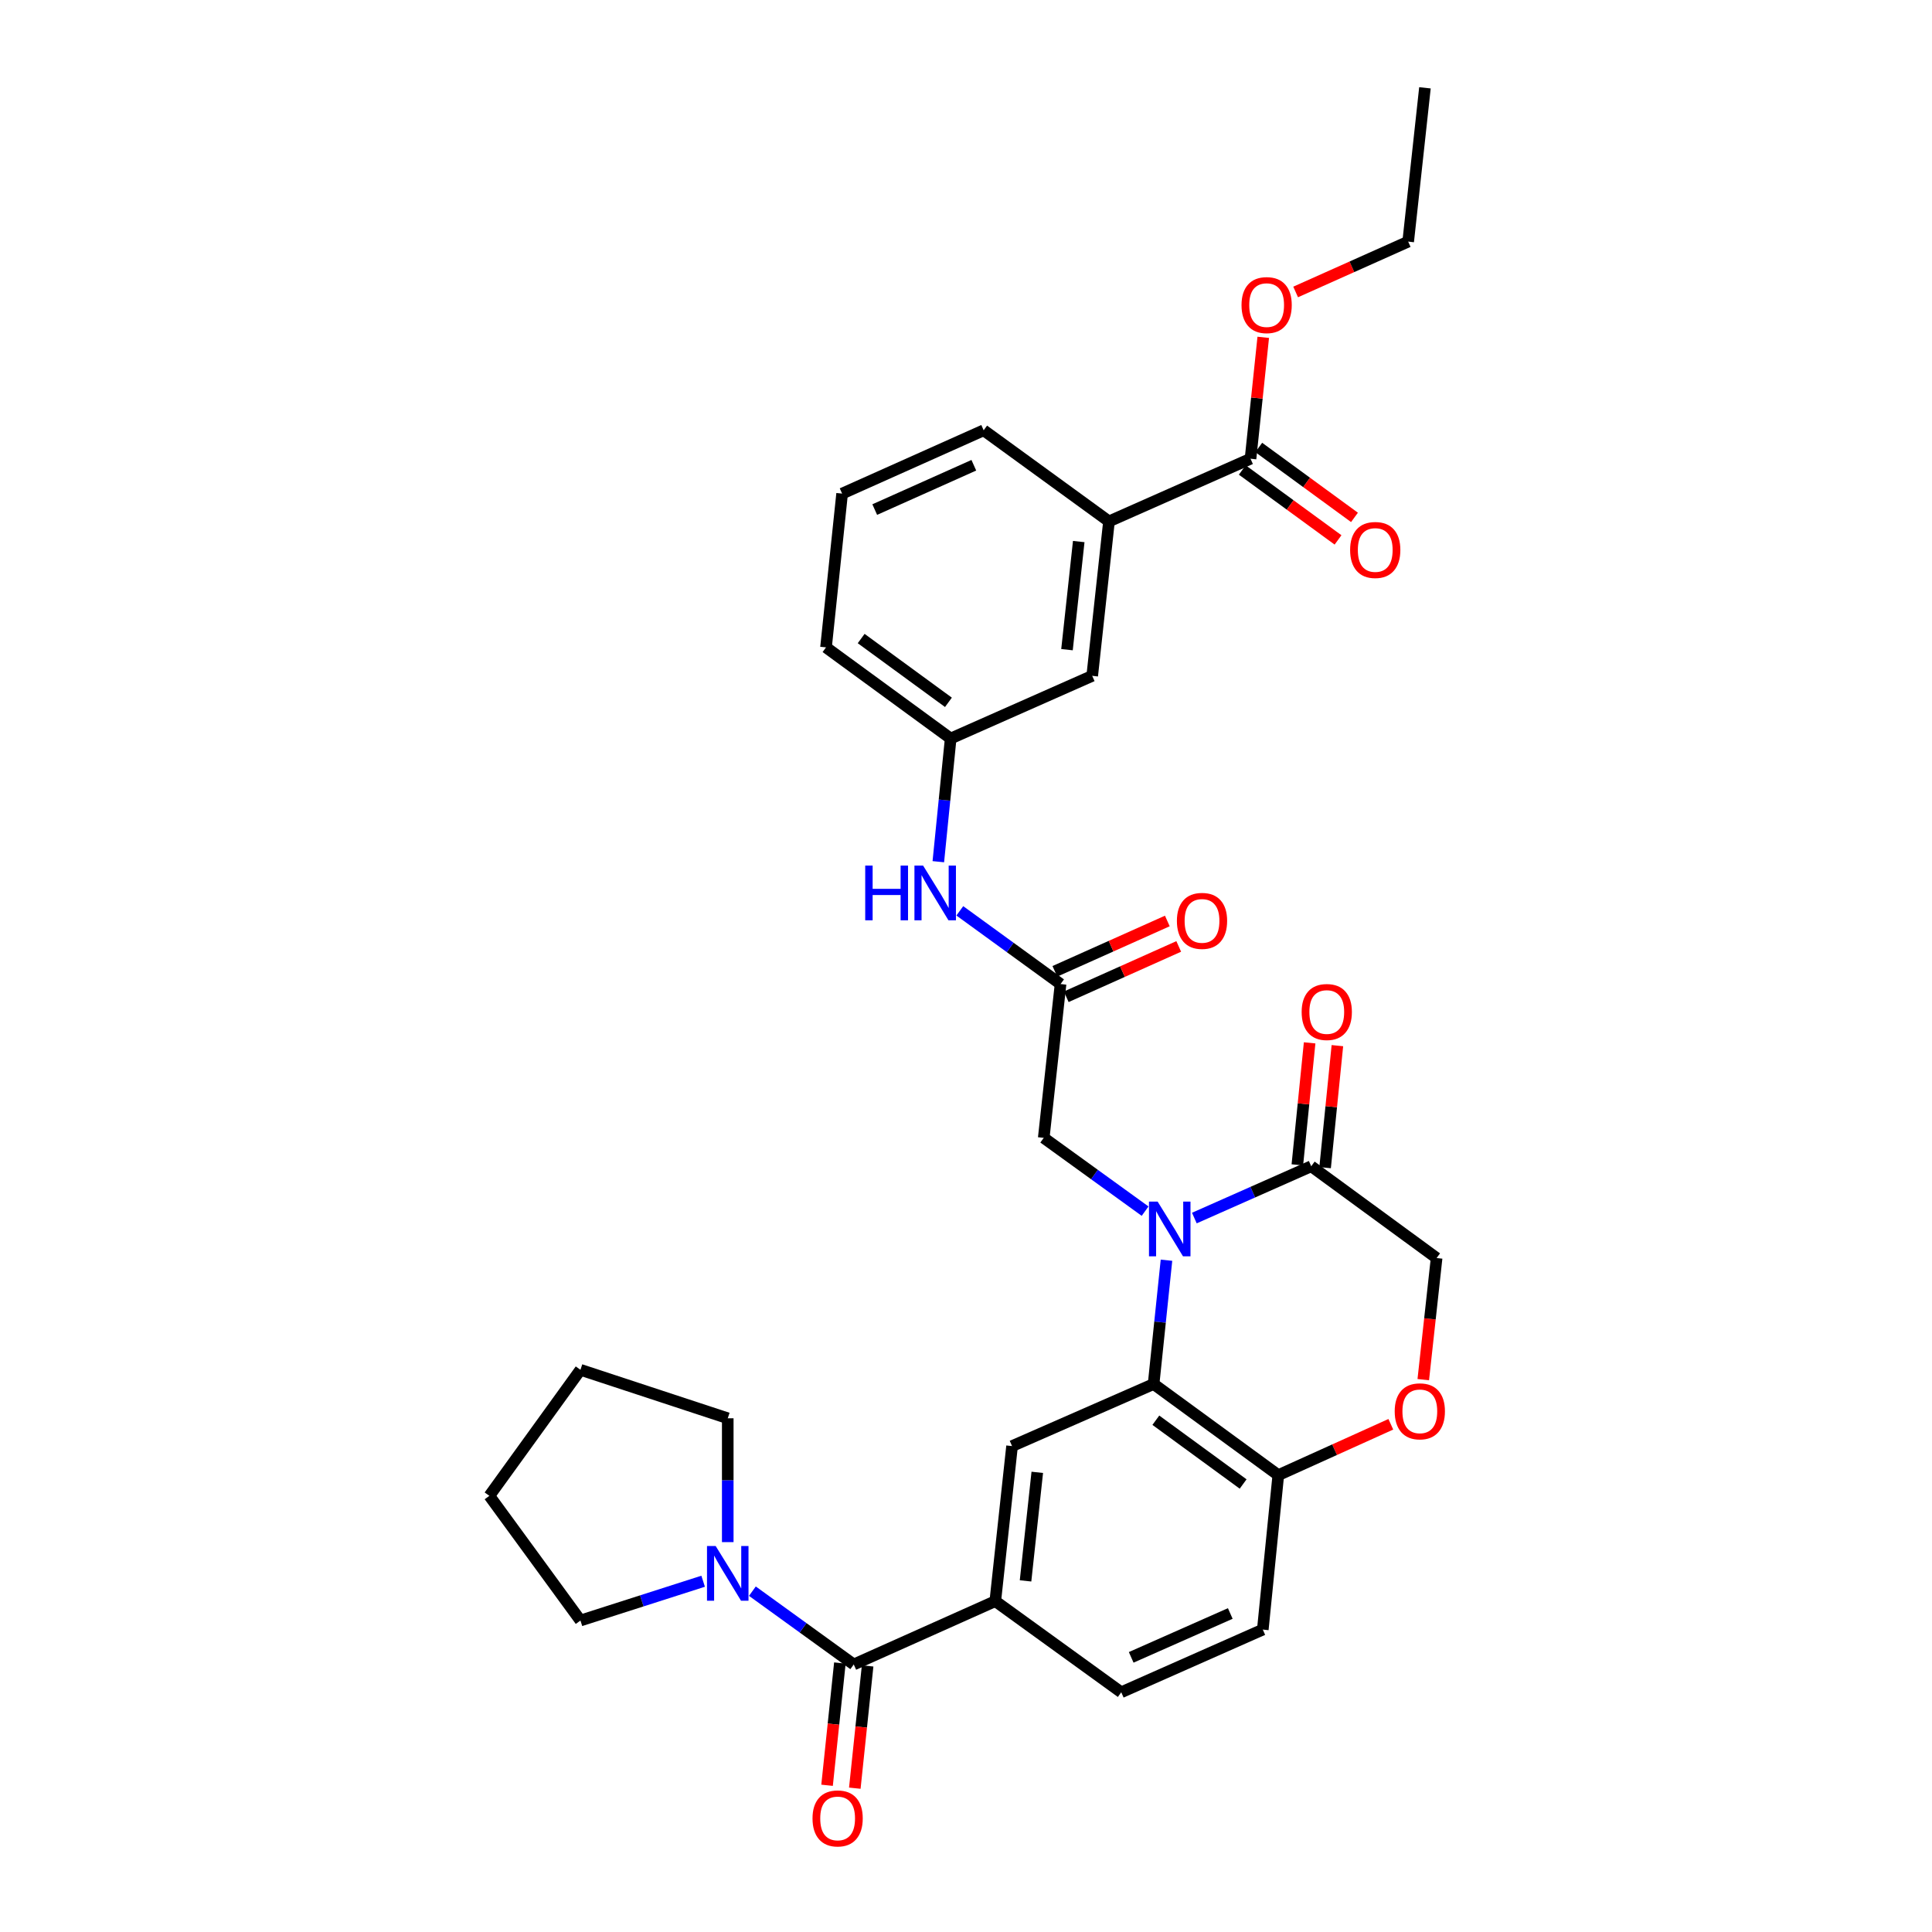 <?xml version='1.0' encoding='iso-8859-1'?>
<svg version='1.1' baseProfile='full'
              xmlns='http://www.w3.org/2000/svg'
                      xmlns:rdkit='http://www.rdkit.org/xml'
                      xmlns:xlink='http://www.w3.org/1999/xlink'
                  xml:space='preserve'
width='1000px' height='1000px' viewBox='0 0 1000 1000'>
<!-- END OF HEADER -->
<rect style='opacity:1.0;fill:#FFFFFF;stroke:none' width='1000' height='1000' x='0' y='0'> </rect>
<path class='bond-0' d='M 603.769,652.286 L 600.435,684.33' style='fill:none;fill-rule:evenodd;stroke:#0000FF;stroke-width:6px;stroke-linecap:butt;stroke-linejoin:miter;stroke-opacity:1' />
<path class='bond-0' d='M 600.435,684.33 L 597.102,716.373' style='fill:none;fill-rule:evenodd;stroke:#000000;stroke-width:6px;stroke-linecap:butt;stroke-linejoin:miter;stroke-opacity:1' />
<path class='bond-2' d='M 618.195,630.462 L 648.442,617.058' style='fill:none;fill-rule:evenodd;stroke:#0000FF;stroke-width:6px;stroke-linecap:butt;stroke-linejoin:miter;stroke-opacity:1' />
<path class='bond-2' d='M 648.442,617.058 L 678.689,603.653' style='fill:none;fill-rule:evenodd;stroke:#000000;stroke-width:6px;stroke-linecap:butt;stroke-linejoin:miter;stroke-opacity:1' />
<path class='bond-8' d='M 592.7,626.888 L 566.468,607.919' style='fill:none;fill-rule:evenodd;stroke:#0000FF;stroke-width:6px;stroke-linecap:butt;stroke-linejoin:miter;stroke-opacity:1' />
<path class='bond-8' d='M 566.468,607.919 L 540.236,588.95' style='fill:none;fill-rule:evenodd;stroke:#000000;stroke-width:6px;stroke-linecap:butt;stroke-linejoin:miter;stroke-opacity:1' />
<path class='bond-4' d='M 597.102,716.373 L 523.84,748.491' style='fill:none;fill-rule:evenodd;stroke:#000000;stroke-width:6px;stroke-linecap:butt;stroke-linejoin:miter;stroke-opacity:1' />
<path class='bond-10' d='M 597.102,716.373 L 661.643,763.532' style='fill:none;fill-rule:evenodd;stroke:#000000;stroke-width:6px;stroke-linecap:butt;stroke-linejoin:miter;stroke-opacity:1' />
<path class='bond-10' d='M 598.264,735.105 L 643.444,768.116' style='fill:none;fill-rule:evenodd;stroke:#000000;stroke-width:6px;stroke-linecap:butt;stroke-linejoin:miter;stroke-opacity:1' />
<path class='bond-1' d='M 441.9,861.524 L 515.161,828.748' style='fill:none;fill-rule:evenodd;stroke:#000000;stroke-width:6px;stroke-linecap:butt;stroke-linejoin:miter;stroke-opacity:1' />
<path class='bond-5' d='M 441.9,861.524 L 415.668,842.555' style='fill:none;fill-rule:evenodd;stroke:#000000;stroke-width:6px;stroke-linecap:butt;stroke-linejoin:miter;stroke-opacity:1' />
<path class='bond-5' d='M 415.668,842.555 L 389.436,823.586' style='fill:none;fill-rule:evenodd;stroke:#0000FF;stroke-width:6px;stroke-linecap:butt;stroke-linejoin:miter;stroke-opacity:1' />
<path class='bond-14' d='M 434.72,860.771 L 431.403,892.414' style='fill:none;fill-rule:evenodd;stroke:#000000;stroke-width:6px;stroke-linecap:butt;stroke-linejoin:miter;stroke-opacity:1' />
<path class='bond-14' d='M 431.403,892.414 L 428.087,924.057' style='fill:none;fill-rule:evenodd;stroke:#FF0000;stroke-width:6px;stroke-linecap:butt;stroke-linejoin:miter;stroke-opacity:1' />
<path class='bond-14' d='M 449.08,862.276 L 445.764,893.919' style='fill:none;fill-rule:evenodd;stroke:#000000;stroke-width:6px;stroke-linecap:butt;stroke-linejoin:miter;stroke-opacity:1' />
<path class='bond-14' d='M 445.764,893.919 L 442.448,925.562' style='fill:none;fill-rule:evenodd;stroke:#FF0000;stroke-width:6px;stroke-linecap:butt;stroke-linejoin:miter;stroke-opacity:1' />
<path class='bond-13' d='M 678.689,603.653 L 743.584,651.157' style='fill:none;fill-rule:evenodd;stroke:#000000;stroke-width:6px;stroke-linecap:butt;stroke-linejoin:miter;stroke-opacity:1' />
<path class='bond-16' d='M 685.872,604.377 L 689.051,572.801' style='fill:none;fill-rule:evenodd;stroke:#000000;stroke-width:6px;stroke-linecap:butt;stroke-linejoin:miter;stroke-opacity:1' />
<path class='bond-16' d='M 689.051,572.801 L 692.23,541.226' style='fill:none;fill-rule:evenodd;stroke:#FF0000;stroke-width:6px;stroke-linecap:butt;stroke-linejoin:miter;stroke-opacity:1' />
<path class='bond-16' d='M 671.506,602.93 L 674.685,571.355' style='fill:none;fill-rule:evenodd;stroke:#000000;stroke-width:6px;stroke-linecap:butt;stroke-linejoin:miter;stroke-opacity:1' />
<path class='bond-16' d='M 674.685,571.355 L 677.864,539.779' style='fill:none;fill-rule:evenodd;stroke:#FF0000;stroke-width:6px;stroke-linecap:butt;stroke-linejoin:miter;stroke-opacity:1' />
<path class='bond-3' d='M 515.161,828.748 L 523.84,748.491' style='fill:none;fill-rule:evenodd;stroke:#000000;stroke-width:6px;stroke-linecap:butt;stroke-linejoin:miter;stroke-opacity:1' />
<path class='bond-3' d='M 530.818,818.262 L 536.894,762.082' style='fill:none;fill-rule:evenodd;stroke:#000000;stroke-width:6px;stroke-linecap:butt;stroke-linejoin:miter;stroke-opacity:1' />
<path class='bond-33' d='M 515.161,828.748 L 580.36,875.915' style='fill:none;fill-rule:evenodd;stroke:#000000;stroke-width:6px;stroke-linecap:butt;stroke-linejoin:miter;stroke-opacity:1' />
<path class='bond-23' d='M 376.684,798.198 L 376.684,766.149' style='fill:none;fill-rule:evenodd;stroke:#0000FF;stroke-width:6px;stroke-linecap:butt;stroke-linejoin:miter;stroke-opacity:1' />
<path class='bond-23' d='M 376.684,766.149 L 376.684,734.101' style='fill:none;fill-rule:evenodd;stroke:#000000;stroke-width:6px;stroke-linecap:butt;stroke-linejoin:miter;stroke-opacity:1' />
<path class='bond-24' d='M 363.943,818.445 L 332.191,828.614' style='fill:none;fill-rule:evenodd;stroke:#0000FF;stroke-width:6px;stroke-linecap:butt;stroke-linejoin:miter;stroke-opacity:1' />
<path class='bond-24' d='M 332.191,828.614 L 300.439,838.783' style='fill:none;fill-rule:evenodd;stroke:#000000;stroke-width:6px;stroke-linecap:butt;stroke-linejoin:miter;stroke-opacity:1' />
<path class='bond-6' d='M 548.94,509.344 L 540.236,588.95' style='fill:none;fill-rule:evenodd;stroke:#000000;stroke-width:6px;stroke-linecap:butt;stroke-linejoin:miter;stroke-opacity:1' />
<path class='bond-12' d='M 548.94,509.344 L 522.869,490.396' style='fill:none;fill-rule:evenodd;stroke:#000000;stroke-width:6px;stroke-linecap:butt;stroke-linejoin:miter;stroke-opacity:1' />
<path class='bond-12' d='M 522.869,490.396 L 496.798,471.448' style='fill:none;fill-rule:evenodd;stroke:#0000FF;stroke-width:6px;stroke-linecap:butt;stroke-linejoin:miter;stroke-opacity:1' />
<path class='bond-20' d='M 551.889,515.933 L 580.997,502.903' style='fill:none;fill-rule:evenodd;stroke:#000000;stroke-width:6px;stroke-linecap:butt;stroke-linejoin:miter;stroke-opacity:1' />
<path class='bond-20' d='M 580.997,502.903 L 610.105,489.874' style='fill:none;fill-rule:evenodd;stroke:#FF0000;stroke-width:6px;stroke-linecap:butt;stroke-linejoin:miter;stroke-opacity:1' />
<path class='bond-20' d='M 545.99,502.754 L 575.098,489.725' style='fill:none;fill-rule:evenodd;stroke:#000000;stroke-width:6px;stroke-linecap:butt;stroke-linejoin:miter;stroke-opacity:1' />
<path class='bond-20' d='M 575.098,489.725 L 604.206,476.695' style='fill:none;fill-rule:evenodd;stroke:#FF0000;stroke-width:6px;stroke-linecap:butt;stroke-linejoin:miter;stroke-opacity:1' />
<path class='bond-7' d='M 736.685,714.105 L 740.134,682.631' style='fill:none;fill-rule:evenodd;stroke:#FF0000;stroke-width:6px;stroke-linecap:butt;stroke-linejoin:miter;stroke-opacity:1' />
<path class='bond-7' d='M 740.134,682.631 L 743.584,651.157' style='fill:none;fill-rule:evenodd;stroke:#000000;stroke-width:6px;stroke-linecap:butt;stroke-linejoin:miter;stroke-opacity:1' />
<path class='bond-32' d='M 719.887,737.204 L 690.765,750.368' style='fill:none;fill-rule:evenodd;stroke:#FF0000;stroke-width:6px;stroke-linecap:butt;stroke-linejoin:miter;stroke-opacity:1' />
<path class='bond-32' d='M 690.765,750.368 L 661.643,763.532' style='fill:none;fill-rule:evenodd;stroke:#000000;stroke-width:6px;stroke-linecap:butt;stroke-linejoin:miter;stroke-opacity:1' />
<path class='bond-9' d='M 647.269,237.435 L 574.007,269.875' style='fill:none;fill-rule:evenodd;stroke:#000000;stroke-width:6px;stroke-linecap:butt;stroke-linejoin:miter;stroke-opacity:1' />
<path class='bond-19' d='M 643.01,243.265 L 667.786,261.363' style='fill:none;fill-rule:evenodd;stroke:#000000;stroke-width:6px;stroke-linecap:butt;stroke-linejoin:miter;stroke-opacity:1' />
<path class='bond-19' d='M 667.786,261.363 L 692.562,279.46' style='fill:none;fill-rule:evenodd;stroke:#FF0000;stroke-width:6px;stroke-linecap:butt;stroke-linejoin:miter;stroke-opacity:1' />
<path class='bond-19' d='M 651.527,231.606 L 676.303,249.703' style='fill:none;fill-rule:evenodd;stroke:#000000;stroke-width:6px;stroke-linecap:butt;stroke-linejoin:miter;stroke-opacity:1' />
<path class='bond-19' d='M 676.303,249.703 L 701.078,267.801' style='fill:none;fill-rule:evenodd;stroke:#FF0000;stroke-width:6px;stroke-linecap:butt;stroke-linejoin:miter;stroke-opacity:1' />
<path class='bond-22' d='M 647.269,237.435 L 650.562,206.017' style='fill:none;fill-rule:evenodd;stroke:#000000;stroke-width:6px;stroke-linecap:butt;stroke-linejoin:miter;stroke-opacity:1' />
<path class='bond-22' d='M 650.562,206.017 L 653.854,174.598' style='fill:none;fill-rule:evenodd;stroke:#FF0000;stroke-width:6px;stroke-linecap:butt;stroke-linejoin:miter;stroke-opacity:1' />
<path class='bond-21' d='M 661.643,763.532 L 653.622,843.475' style='fill:none;fill-rule:evenodd;stroke:#000000;stroke-width:6px;stroke-linecap:butt;stroke-linejoin:miter;stroke-opacity:1' />
<path class='bond-11' d='M 574.007,269.875 L 565.328,349.818' style='fill:none;fill-rule:evenodd;stroke:#000000;stroke-width:6px;stroke-linecap:butt;stroke-linejoin:miter;stroke-opacity:1' />
<path class='bond-11' d='M 558.351,280.308 L 552.275,336.268' style='fill:none;fill-rule:evenodd;stroke:#000000;stroke-width:6px;stroke-linecap:butt;stroke-linejoin:miter;stroke-opacity:1' />
<path class='bond-34' d='M 574.007,269.875 L 509.145,222.716' style='fill:none;fill-rule:evenodd;stroke:#000000;stroke-width:6px;stroke-linecap:butt;stroke-linejoin:miter;stroke-opacity:1' />
<path class='bond-18' d='M 485.674,446.016 L 488.87,414.137' style='fill:none;fill-rule:evenodd;stroke:#0000FF;stroke-width:6px;stroke-linecap:butt;stroke-linejoin:miter;stroke-opacity:1' />
<path class='bond-18' d='M 488.87,414.137 L 492.067,382.257' style='fill:none;fill-rule:evenodd;stroke:#000000;stroke-width:6px;stroke-linecap:butt;stroke-linejoin:miter;stroke-opacity:1' />
<path class='bond-15' d='M 565.328,349.818 L 492.067,382.257' style='fill:none;fill-rule:evenodd;stroke:#000000;stroke-width:6px;stroke-linecap:butt;stroke-linejoin:miter;stroke-opacity:1' />
<path class='bond-17' d='M 580.36,875.915 L 653.622,843.475' style='fill:none;fill-rule:evenodd;stroke:#000000;stroke-width:6px;stroke-linecap:butt;stroke-linejoin:miter;stroke-opacity:1' />
<path class='bond-17' d='M 585.504,857.846 L 636.787,835.139' style='fill:none;fill-rule:evenodd;stroke:#000000;stroke-width:6px;stroke-linecap:butt;stroke-linejoin:miter;stroke-opacity:1' />
<path class='bond-27' d='M 492.067,382.257 L 427.541,335.09' style='fill:none;fill-rule:evenodd;stroke:#000000;stroke-width:6px;stroke-linecap:butt;stroke-linejoin:miter;stroke-opacity:1' />
<path class='bond-27' d='M 490.909,363.526 L 445.741,330.509' style='fill:none;fill-rule:evenodd;stroke:#000000;stroke-width:6px;stroke-linecap:butt;stroke-linejoin:miter;stroke-opacity:1' />
<path class='bond-28' d='M 670.618,151.123 L 699.745,138.092' style='fill:none;fill-rule:evenodd;stroke:#FF0000;stroke-width:6px;stroke-linecap:butt;stroke-linejoin:miter;stroke-opacity:1' />
<path class='bond-28' d='M 699.745,138.092 L 728.872,125.061' style='fill:none;fill-rule:evenodd;stroke:#000000;stroke-width:6px;stroke-linecap:butt;stroke-linejoin:miter;stroke-opacity:1' />
<path class='bond-29' d='M 376.684,734.101 L 300.439,709.009' style='fill:none;fill-rule:evenodd;stroke:#000000;stroke-width:6px;stroke-linecap:butt;stroke-linejoin:miter;stroke-opacity:1' />
<path class='bond-30' d='M 300.439,838.783 L 253.288,774.241' style='fill:none;fill-rule:evenodd;stroke:#000000;stroke-width:6px;stroke-linecap:butt;stroke-linejoin:miter;stroke-opacity:1' />
<path class='bond-25' d='M 509.145,222.716 L 435.875,255.492' style='fill:none;fill-rule:evenodd;stroke:#000000;stroke-width:6px;stroke-linecap:butt;stroke-linejoin:miter;stroke-opacity:1' />
<path class='bond-25' d='M 504.05,240.812 L 452.762,263.756' style='fill:none;fill-rule:evenodd;stroke:#000000;stroke-width:6px;stroke-linecap:butt;stroke-linejoin:miter;stroke-opacity:1' />
<path class='bond-26' d='M 435.875,255.492 L 427.541,335.09' style='fill:none;fill-rule:evenodd;stroke:#000000;stroke-width:6px;stroke-linecap:butt;stroke-linejoin:miter;stroke-opacity:1' />
<path class='bond-31' d='M 728.872,125.061 L 737.552,45.455' style='fill:none;fill-rule:evenodd;stroke:#000000;stroke-width:6px;stroke-linecap:butt;stroke-linejoin:miter;stroke-opacity:1' />
<path class='bond-35' d='M 300.439,709.009 L 253.288,774.241' style='fill:none;fill-rule:evenodd;stroke:#000000;stroke-width:6px;stroke-linecap:butt;stroke-linejoin:miter;stroke-opacity:1' />
<path  class='atom-0' d='M 599.192 621.949
L 608.472 636.949
Q 609.392 638.429, 610.872 641.109
Q 612.352 643.789, 612.432 643.949
L 612.432 621.949
L 616.192 621.949
L 616.192 650.269
L 612.312 650.269
L 602.352 633.869
Q 601.192 631.949, 599.952 629.749
Q 598.752 627.549, 598.392 626.869
L 598.392 650.269
L 594.712 650.269
L 594.712 621.949
L 599.192 621.949
' fill='#0000FF'/>
<path  class='atom-6' d='M 370.424 800.205
L 379.704 815.205
Q 380.624 816.685, 382.104 819.365
Q 383.584 822.045, 383.664 822.205
L 383.664 800.205
L 387.424 800.205
L 387.424 828.525
L 383.544 828.525
L 373.584 812.125
Q 372.424 810.205, 371.184 808.005
Q 369.984 805.805, 369.624 805.125
L 369.624 828.525
L 365.944 828.525
L 365.944 800.205
L 370.424 800.205
' fill='#0000FF'/>
<path  class='atom-8' d='M 721.897 730.499
Q 721.897 723.699, 725.257 719.899
Q 728.617 716.099, 734.897 716.099
Q 741.177 716.099, 744.537 719.899
Q 747.897 723.699, 747.897 730.499
Q 747.897 737.379, 744.497 741.299
Q 741.097 745.179, 734.897 745.179
Q 728.657 745.179, 725.257 741.299
Q 721.897 737.419, 721.897 730.499
M 734.897 741.979
Q 739.217 741.979, 741.537 739.099
Q 743.897 736.179, 743.897 730.499
Q 743.897 724.939, 741.537 722.139
Q 739.217 719.299, 734.897 719.299
Q 730.577 719.299, 728.217 722.099
Q 725.897 724.899, 725.897 730.499
Q 725.897 736.219, 728.217 739.099
Q 730.577 741.979, 734.897 741.979
' fill='#FF0000'/>
<path  class='atom-13' d='M 447.833 448.025
L 451.673 448.025
L 451.673 460.065
L 466.153 460.065
L 466.153 448.025
L 469.993 448.025
L 469.993 476.345
L 466.153 476.345
L 466.153 463.265
L 451.673 463.265
L 451.673 476.345
L 447.833 476.345
L 447.833 448.025
' fill='#0000FF'/>
<path  class='atom-13' d='M 477.793 448.025
L 487.073 463.025
Q 487.993 464.505, 489.473 467.185
Q 490.953 469.865, 491.033 470.025
L 491.033 448.025
L 494.793 448.025
L 494.793 476.345
L 490.913 476.345
L 480.953 459.945
Q 479.793 458.025, 478.553 455.825
Q 477.353 453.625, 476.993 452.945
L 476.993 476.345
L 473.313 476.345
L 473.313 448.025
L 477.793 448.025
' fill='#0000FF'/>
<path  class='atom-15' d='M 420.557 941.21
Q 420.557 934.41, 423.917 930.61
Q 427.277 926.81, 433.557 926.81
Q 439.837 926.81, 443.197 930.61
Q 446.557 934.41, 446.557 941.21
Q 446.557 948.09, 443.157 952.01
Q 439.757 955.89, 433.557 955.89
Q 427.317 955.89, 423.917 952.01
Q 420.557 948.13, 420.557 941.21
M 433.557 952.69
Q 437.877 952.69, 440.197 949.81
Q 442.557 946.89, 442.557 941.21
Q 442.557 935.65, 440.197 932.85
Q 437.877 930.01, 433.557 930.01
Q 429.237 930.01, 426.877 932.81
Q 424.557 935.61, 424.557 941.21
Q 424.557 946.93, 426.877 949.81
Q 429.237 952.69, 433.557 952.69
' fill='#FF0000'/>
<path  class='atom-17' d='M 673.735 523.814
Q 673.735 517.014, 677.095 513.214
Q 680.455 509.414, 686.735 509.414
Q 693.015 509.414, 696.375 513.214
Q 699.735 517.014, 699.735 523.814
Q 699.735 530.694, 696.335 534.614
Q 692.935 538.494, 686.735 538.494
Q 680.495 538.494, 677.095 534.614
Q 673.735 530.734, 673.735 523.814
M 686.735 535.294
Q 691.055 535.294, 693.375 532.414
Q 695.735 529.494, 695.735 523.814
Q 695.735 518.254, 693.375 515.454
Q 691.055 512.614, 686.735 512.614
Q 682.415 512.614, 680.055 515.414
Q 677.735 518.214, 677.735 523.814
Q 677.735 529.534, 680.055 532.414
Q 682.415 535.294, 686.735 535.294
' fill='#FF0000'/>
<path  class='atom-20' d='M 698.818 284.666
Q 698.818 277.866, 702.178 274.066
Q 705.538 270.266, 711.818 270.266
Q 718.098 270.266, 721.458 274.066
Q 724.818 277.866, 724.818 284.666
Q 724.818 291.546, 721.418 295.466
Q 718.018 299.346, 711.818 299.346
Q 705.578 299.346, 702.178 295.466
Q 698.818 291.586, 698.818 284.666
M 711.818 296.146
Q 716.138 296.146, 718.458 293.266
Q 720.818 290.346, 720.818 284.666
Q 720.818 279.106, 718.458 276.306
Q 716.138 273.466, 711.818 273.466
Q 707.498 273.466, 705.138 276.266
Q 702.818 279.066, 702.818 284.666
Q 702.818 290.386, 705.138 293.266
Q 707.498 296.146, 711.818 296.146
' fill='#FF0000'/>
<path  class='atom-21' d='M 609.161 476.647
Q 609.161 469.847, 612.521 466.047
Q 615.881 462.247, 622.161 462.247
Q 628.441 462.247, 631.801 466.047
Q 635.161 469.847, 635.161 476.647
Q 635.161 483.527, 631.761 487.447
Q 628.361 491.327, 622.161 491.327
Q 615.921 491.327, 612.521 487.447
Q 609.161 483.567, 609.161 476.647
M 622.161 488.127
Q 626.481 488.127, 628.801 485.247
Q 631.161 482.327, 631.161 476.647
Q 631.161 471.087, 628.801 468.287
Q 626.481 465.447, 622.161 465.447
Q 617.841 465.447, 615.481 468.247
Q 613.161 471.047, 613.161 476.647
Q 613.161 482.367, 615.481 485.247
Q 617.841 488.127, 622.161 488.127
' fill='#FF0000'/>
<path  class='atom-23' d='M 642.611 157.917
Q 642.611 151.117, 645.971 147.317
Q 649.331 143.517, 655.611 143.517
Q 661.891 143.517, 665.251 147.317
Q 668.611 151.117, 668.611 157.917
Q 668.611 164.797, 665.211 168.717
Q 661.811 172.597, 655.611 172.597
Q 649.371 172.597, 645.971 168.717
Q 642.611 164.837, 642.611 157.917
M 655.611 169.397
Q 659.931 169.397, 662.251 166.517
Q 664.611 163.597, 664.611 157.917
Q 664.611 152.357, 662.251 149.557
Q 659.931 146.717, 655.611 146.717
Q 651.291 146.717, 648.931 149.517
Q 646.611 152.317, 646.611 157.917
Q 646.611 163.637, 648.931 166.517
Q 651.291 169.397, 655.611 169.397
' fill='#FF0000'/>
</svg>
